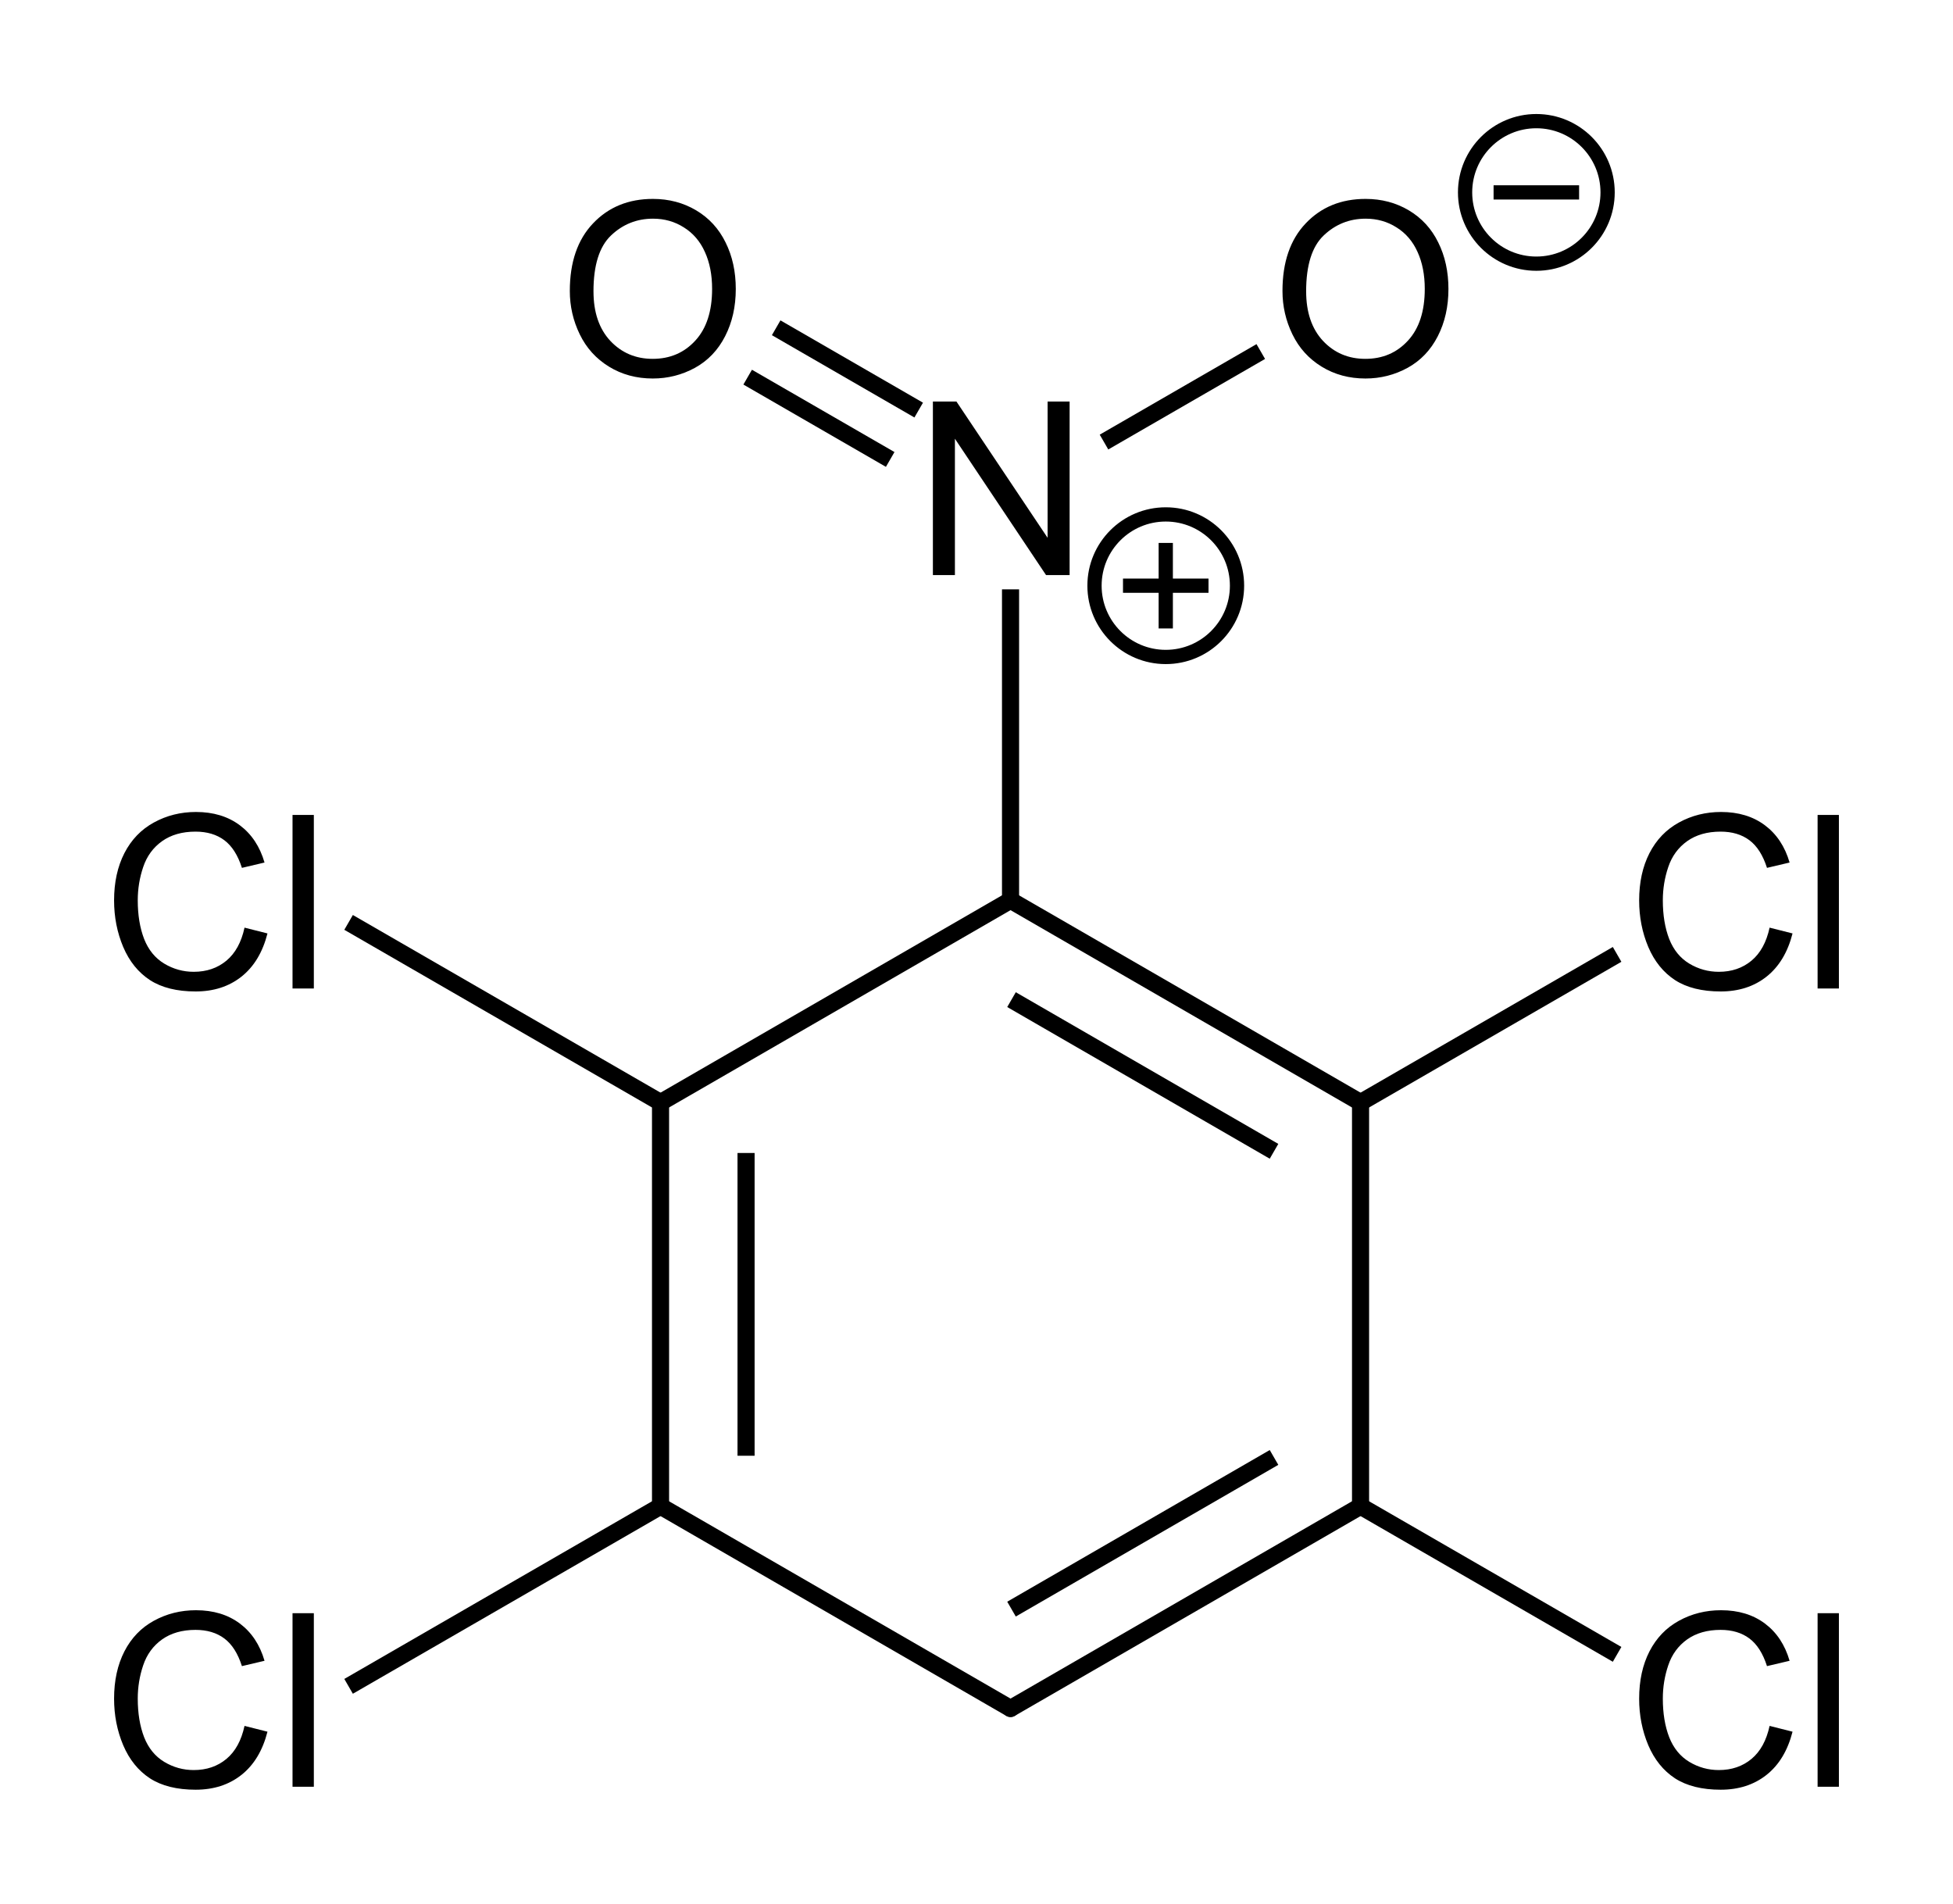 <?xml version="1.0" encoding="UTF-8" standalone="no"?>
<!-- Created with Inkscape (http://www.inkscape.org/) -->

<svg
   xmlns:dc="http://purl.org/dc/elements/1.1/"
   xmlns:cc="http://creativecommons.org/ns#"
   xmlns:rdf="http://www.w3.org/1999/02/22-rdf-syntax-ns#"
   xmlns:svg="http://www.w3.org/2000/svg"
   xmlns="http://www.w3.org/2000/svg"
   version="1.1"
   width="171.195"
   height="166.863"
   id="svg3004"
   xml:space="preserve"><defs
     id="defs3008" /><g
     transform="matrix(1.25,0,0,1.25,1.82,2.93)"
     id="g3012"><g
       id="g3115"><path
         d="M 44.865,103.269 22.989,115.899"
         id="path3014"
         style="fill:none;stroke:#000000;stroke-width:1.199;stroke-linecap:butt;stroke-linejoin:miter;stroke-miterlimit:10;stroke-opacity:1;stroke-dasharray:none" /><path
         d="M 93.954,74.963 111.945,64.576"
         id="path3016"
         style="fill:none;stroke:#000000;stroke-width:1.199;stroke-linecap:butt;stroke-linejoin:miter;stroke-miterlimit:10;stroke-opacity:1;stroke-dasharray:none" /><path
         d="m 93.954,74.963 0,28.305"
         id="path3018"
         style="fill:none;stroke:#000000;stroke-width:1.199;stroke-linecap:round;stroke-linejoin:miter;stroke-miterlimit:10;stroke-opacity:1;stroke-dasharray:none" /><path
         d="m 50.862,78.501 0,21.229"
         id="path3020"
         style="fill:none;stroke:#000000;stroke-width:1.199;stroke-linecap:butt;stroke-linejoin:miter;stroke-miterlimit:10;stroke-opacity:1;stroke-dasharray:none" /><path
         d="m 44.865,74.963 0,28.305"
         id="path3022"
         style="fill:none;stroke:#000000;stroke-width:1.199;stroke-linecap:round;stroke-linejoin:miter;stroke-miterlimit:10;stroke-opacity:1;stroke-dasharray:none" /><path
         d="M 44.865,74.963 69.409,60.782"
         id="path3024"
         style="fill:none;stroke:#000000;stroke-width:1.199;stroke-linecap:round;stroke-linejoin:miter;stroke-miterlimit:10;stroke-opacity:1;stroke-dasharray:none" /><path
         d="m 44.865,103.269 24.544,14.181"
         id="path3026"
         style="fill:none;stroke:#000000;stroke-width:1.199;stroke-linecap:round;stroke-linejoin:miter;stroke-miterlimit:10;stroke-opacity:1;stroke-dasharray:none" /><path
         d="m 93.954,103.269 17.991,10.387"
         id="path3028"
         style="fill:none;stroke:#000000;stroke-width:1.199;stroke-linecap:butt;stroke-linejoin:miter;stroke-miterlimit:10;stroke-opacity:1;stroke-dasharray:none" /><path
         d="M 69.477,67.748 87.886,78.383"
         id="path3030"
         style="fill:none;stroke:#000000;stroke-width:1.199;stroke-linecap:butt;stroke-linejoin:miter;stroke-miterlimit:10;stroke-opacity:1;stroke-dasharray:none" /><path
         d="M 69.409,60.782 93.954,74.963"
         id="path3032"
         style="fill:none;stroke:#000000;stroke-width:1.199;stroke-linecap:round;stroke-linejoin:miter;stroke-miterlimit:10;stroke-opacity:1;stroke-dasharray:none" /><path
         d="M 75.963,28.653 86.957,22.305"
         id="path3034"
         style="fill:none;stroke:#000000;stroke-width:1.199;stroke-linecap:butt;stroke-linejoin:miter;stroke-miterlimit:10;stroke-opacity:1;stroke-dasharray:none" /><path
         d="M 87.886,99.849 69.477,110.484"
         id="path3036"
         style="fill:none;stroke:#000000;stroke-width:1.199;stroke-linecap:butt;stroke-linejoin:miter;stroke-miterlimit:10;stroke-opacity:1;stroke-dasharray:none" /><path
         d="M 93.954,103.269 69.409,117.449"
         id="path3038"
         style="fill:none;stroke:#000000;stroke-width:1.199;stroke-linecap:round;stroke-linejoin:miter;stroke-miterlimit:10;stroke-opacity:1;stroke-dasharray:none" /><path
         d="M 44.865,74.963 22.989,62.333"
         id="path3040"
         style="fill:none;stroke:#000000;stroke-width:1.199;stroke-linecap:butt;stroke-linejoin:miter;stroke-miterlimit:10;stroke-opacity:1;stroke-dasharray:none" /><path
         d="M 60.97,29.872 50.975,24.101"
         id="path3042"
         style="fill:none;stroke:#000000;stroke-width:1.199;stroke-linecap:butt;stroke-linejoin:miter;stroke-miterlimit:10;stroke-opacity:1;stroke-dasharray:none" /><path
         d="M 62.969,26.41 52.974,20.639"
         id="path3044"
         style="fill:none;stroke:#000000;stroke-width:1.199;stroke-linecap:butt;stroke-linejoin:miter;stroke-miterlimit:10;stroke-opacity:1;stroke-dasharray:none" /><path
         d="m 69.409,60.782 0,-21.802"
         id="path3046"
         style="fill:none;stroke:#000000;stroke-width:1.199;stroke-linecap:butt;stroke-linejoin:miter;stroke-miterlimit:10;stroke-opacity:1;stroke-dasharray:none" /><g
         transform="translate(5.697,66.967)"
         id="text3048"
         style="font-style:normal;font-variant:normal;font-weight:normal;font-stretch:normal;font-family:Arial;-inkscape-font-specification:Arial"><path
           d="m 9.994,-4.267 1.61,0.407 c -0.338,1.323 -0.946,2.333 -1.826,3.03 C 8.904,-0.138 7.833,0.208 6.566,0.208 5.254,0.208 4.186,-0.058 3.362,-0.589 2.543,-1.126 1.917,-1.901 1.486,-2.914 1.06,-3.926 0.847,-5.014 0.847,-6.176 c -8.5e-7,-1.267 0.241,-2.371 0.722,-3.312 0.487,-0.946 1.176,-1.663 2.067,-2.15 0.896,-0.493 1.882,-0.739 2.955,-0.739 1.217,1.3e-5 2.241,0.31 3.071,0.93 0.83,0.62 1.408,1.491 1.735,2.615 L 9.812,-8.458 C 9.529,-9.344 9.12,-9.989 8.583,-10.393 c -0.537,-0.404 -1.212,-0.606 -2.025,-0.606 -0.935,1.1e-5 -1.718,0.224 -2.349,0.672 -0.625,0.448 -1.065,1.051 -1.32,1.81 -0.255,0.753 -0.382,1.53 -0.382,2.333 -2.5e-6,1.035 0.149,1.94 0.448,2.714 0.304,0.769 0.775,1.345 1.411,1.727 0.636,0.382 1.325,0.573 2.067,0.573 0.902,1.2e-6 1.666,-0.26 2.291,-0.78 0.625,-0.52 1.049,-1.292 1.27,-2.316"
           id="path3087"
           style="font-size:17px;writing-mode:lr-tb;fill:#000000;fill-opacity:1;fill-rule:nonzero;stroke:none;font-family:Arial;-inkscape-font-specification:Arial" /><path
           d="m 13.361,0 0,-12.169 1.494,0 0,12.169 -1.494,0"
           id="path3089"
           style="font-size:17px;writing-mode:lr-tb;fill:#000000;fill-opacity:1;fill-rule:nonzero;stroke:none;font-family:Arial;-inkscape-font-specification:Arial" /></g><g
         transform="translate(5.697,122.939)"
         id="text3052"
         style="font-style:normal;font-variant:normal;font-weight:normal;font-stretch:normal;font-family:Arial;-inkscape-font-specification:Arial"><path
           d="m 9.994,-4.267 1.61,0.407 c -0.338,1.323 -0.946,2.333 -1.826,3.03 C 8.904,-0.138 7.833,0.208 6.566,0.208 5.254,0.208 4.186,-0.058 3.362,-0.589 2.543,-1.126 1.917,-1.901 1.486,-2.914 1.06,-3.926 0.847,-5.014 0.847,-6.176 c -8.5e-7,-1.267 0.241,-2.371 0.722,-3.312 0.487,-0.946 1.176,-1.663 2.067,-2.15 0.896,-0.493 1.882,-0.739 2.955,-0.739 1.217,1.3e-5 2.241,0.31 3.071,0.93 0.83,0.62 1.408,1.491 1.735,2.615 L 9.812,-8.458 C 9.529,-9.344 9.12,-9.989 8.583,-10.393 c -0.537,-0.404 -1.212,-0.606 -2.025,-0.606 -0.935,1.1e-5 -1.718,0.224 -2.349,0.672 -0.625,0.448 -1.065,1.051 -1.32,1.81 -0.255,0.753 -0.382,1.53 -0.382,2.333 -2.5e-6,1.035 0.149,1.94 0.448,2.714 0.304,0.769 0.775,1.345 1.411,1.727 0.636,0.382 1.325,0.573 2.067,0.573 0.902,1.2e-6 1.666,-0.26 2.291,-0.78 0.625,-0.52 1.049,-1.292 1.27,-2.316"
           id="path3092"
           style="font-size:17px;writing-mode:lr-tb;fill:#000000;fill-opacity:1;fill-rule:nonzero;stroke:none;font-family:Arial;-inkscape-font-specification:Arial" /><path
           d="m 13.361,0 0,-12.169 1.494,0 0,12.169 -1.494,0"
           id="path3094"
           style="font-size:17px;writing-mode:lr-tb;fill:#000000;fill-opacity:1;fill-rule:nonzero;stroke:none;font-family:Arial;-inkscape-font-specification:Arial" /></g><g
         transform="translate(112.644,122.939)"
         id="text3056"
         style="font-style:normal;font-variant:normal;font-weight:normal;font-stretch:normal;font-family:Arial;-inkscape-font-specification:Arial"><path
           d="m 9.994,-4.267 1.61,0.407 c -0.338,1.323 -0.946,2.333 -1.826,3.03 C 8.904,-0.138 7.833,0.208 6.566,0.208 5.254,0.208 4.186,-0.058 3.362,-0.589 2.543,-1.126 1.917,-1.901 1.486,-2.914 1.06,-3.926 0.847,-5.014 0.847,-6.176 c -8.5e-7,-1.267 0.241,-2.371 0.722,-3.312 0.487,-0.946 1.176,-1.663 2.067,-2.15 0.896,-0.493 1.882,-0.739 2.955,-0.739 1.217,1.3e-5 2.241,0.31 3.071,0.93 0.83,0.62 1.408,1.491 1.735,2.615 L 9.812,-8.458 C 9.529,-9.344 9.12,-9.989 8.583,-10.393 c -0.537,-0.404 -1.212,-0.606 -2.025,-0.606 -0.935,1.1e-5 -1.718,0.224 -2.349,0.672 -0.625,0.448 -1.065,1.051 -1.32,1.81 -0.255,0.753 -0.382,1.53 -0.382,2.333 -2.5e-6,1.035 0.149,1.94 0.448,2.714 0.304,0.769 0.775,1.345 1.411,1.727 0.636,0.382 1.325,0.573 2.067,0.573 0.902,1.2e-6 1.666,-0.26 2.291,-0.78 0.625,-0.52 1.049,-1.292 1.27,-2.316"
           id="path3097"
           style="font-size:17px;writing-mode:lr-tb;fill:#000000;fill-opacity:1;fill-rule:nonzero;stroke:none;font-family:Arial;-inkscape-font-specification:Arial" /><path
           d="m 13.361,0 0,-12.169 1.494,0 0,12.169 -1.494,0"
           id="path3099"
           style="font-size:17px;writing-mode:lr-tb;fill:#000000;fill-opacity:1;fill-rule:nonzero;stroke:none;font-family:Arial;-inkscape-font-specification:Arial" /></g><g
         transform="translate(112.644,66.967)"
         id="text3060"
         style="font-style:normal;font-variant:normal;font-weight:normal;font-stretch:normal;font-family:Arial;-inkscape-font-specification:Arial"><path
           d="m 9.994,-4.267 1.61,0.407 c -0.338,1.323 -0.946,2.333 -1.826,3.03 C 8.904,-0.138 7.833,0.208 6.566,0.208 5.254,0.208 4.186,-0.058 3.362,-0.589 2.543,-1.126 1.917,-1.901 1.486,-2.914 1.06,-3.926 0.847,-5.014 0.847,-6.176 c -8.5e-7,-1.267 0.241,-2.371 0.722,-3.312 0.487,-0.946 1.176,-1.663 2.067,-2.15 0.896,-0.493 1.882,-0.739 2.955,-0.739 1.217,1.3e-5 2.241,0.31 3.071,0.93 0.83,0.62 1.408,1.491 1.735,2.615 L 9.812,-8.458 C 9.529,-9.344 9.12,-9.989 8.583,-10.393 c -0.537,-0.404 -1.212,-0.606 -2.025,-0.606 -0.935,1.1e-5 -1.718,0.224 -2.349,0.672 -0.625,0.448 -1.065,1.051 -1.32,1.81 -0.255,0.753 -0.382,1.53 -0.382,2.333 -2.5e-6,1.035 0.149,1.94 0.448,2.714 0.304,0.769 0.775,1.345 1.411,1.727 0.636,0.382 1.325,0.573 2.067,0.573 0.902,1.2e-6 1.666,-0.26 2.291,-0.78 0.625,-0.52 1.049,-1.292 1.27,-2.316"
           id="path3102"
           style="font-size:17px;writing-mode:lr-tb;fill:#000000;fill-opacity:1;fill-rule:nonzero;stroke:none;font-family:Arial;-inkscape-font-specification:Arial" /><path
           d="m 13.361,0 0,-12.169 1.494,0 0,12.169 -1.494,0"
           id="path3104"
           style="font-size:17px;writing-mode:lr-tb;fill:#000000;fill-opacity:1;fill-rule:nonzero;stroke:none;font-family:Arial;-inkscape-font-specification:Arial" /></g><path
         d="m 77.295,38.723 5.997,0"
         id="path3064"
         style="fill:none;stroke:#000000;stroke-width:0.999;stroke-linecap:butt;stroke-linejoin:miter;stroke-miterlimit:10;stroke-opacity:1;stroke-dasharray:none" /><path
         d="m 80.294,35.725 0,5.997"
         id="path3066"
         style="fill:none;stroke:#000000;stroke-width:0.999;stroke-linecap:butt;stroke-linejoin:miter;stroke-miterlimit:10;stroke-opacity:1;stroke-dasharray:none" /><path
         d="m 85.291,38.723 c 0,2.76 -2.237,4.998 -4.997,4.998 -2.76,0 -4.997,-2.237 -4.997,-4.998 0,-2.76 2.237,-4.997 4.997,-4.997 2.76,0 4.997,2.237 4.997,4.997"
         id="path3068"
         style="fill:none;stroke:#000000;stroke-width:0.999;stroke-linecap:butt;stroke-linejoin:miter;stroke-miterlimit:10;stroke-opacity:1;stroke-dasharray:none" /><g
         transform="translate(62.669,37.981)"
         id="text3070"
         style="font-style:normal;font-variant:normal;font-weight:normal;font-stretch:normal;font-family:Arial;-inkscape-font-specification:Arial"><path
           d="m 1.295,0 0,-12.169 1.652,0 6.392,9.554 0,-9.554 1.544,0 0,12.169 -1.652,0 -6.392,-9.562 0,9.562 -1.544,0"
           id="path3107"
           style="font-size:17px;writing-mode:lr-tb;fill:#000000;fill-opacity:1;fill-rule:nonzero;stroke:none;font-family:Arial;-inkscape-font-specification:Arial" /></g><g
         transform="translate(37.681,23.988)"
         id="text3074"
         style="font-style:normal;font-variant:normal;font-weight:normal;font-stretch:normal;font-family:Arial;-inkscape-font-specification:Arial"><path
           d="m 0.822,-5.927 c -8.2e-7,-2.02 0.542,-3.6 1.627,-4.74 1.085,-1.145 2.485,-1.718 4.2,-1.718 1.123,1.3e-5 2.136,0.268 3.038,0.805 0.902,0.537 1.588,1.287 2.059,2.25 0.476,0.957 0.714,2.045 0.714,3.262 -1.3e-5,1.234 -0.249,2.338 -0.747,3.312 -0.498,0.974 -1.204,1.713 -2.117,2.216 C 8.683,-0.042 7.698,0.208 6.641,0.208 5.495,0.208 4.471,-0.069 3.569,-0.623 2.667,-1.176 1.984,-1.931 1.519,-2.889 1.054,-3.846 0.822,-4.859 0.822,-5.927 m 1.66,0.025 c -2.5e-6,1.466 0.393,2.623 1.179,3.47 0.791,0.841 1.782,1.262 2.972,1.262 1.212,1.2e-6 2.208,-0.426 2.988,-1.278 0.786,-0.852 1.179,-2.061 1.179,-3.627 -10e-6,-0.991 -0.169,-1.854 -0.506,-2.59 C 9.961,-9.408 9.471,-9.98 8.824,-10.384 8.182,-10.794 7.46,-10.999 6.657,-10.999 c -1.14,1.1e-5 -2.122,0.393 -2.947,1.179 -0.819,0.78 -1.229,2.086 -1.229,3.918"
           id="path3110"
           style="font-size:17px;writing-mode:lr-tb;fill:#000000;fill-opacity:1;fill-rule:nonzero;stroke:none;font-family:Arial;-inkscape-font-specification:Arial" /></g><path
         d="m 103.283,11.147 5.997,0"
         id="path3078"
         style="fill:none;stroke:#000000;stroke-width:0.999;stroke-linecap:butt;stroke-linejoin:miter;stroke-miterlimit:10;stroke-opacity:1;stroke-dasharray:none" /><path
         d="m 111.279,11.147 c 0,2.76 -2.237,4.997 -4.998,4.997 -2.76,0 -4.997,-2.237 -4.997,-4.997 0,-2.76 2.237,-4.997 4.997,-4.997 2.76,0 4.998,2.237 4.998,4.997"
         id="path3080"
         style="fill:none;stroke:#000000;stroke-width:0.999;stroke-linecap:butt;stroke-linejoin:miter;stroke-miterlimit:10;stroke-opacity:1;stroke-dasharray:none" /><g
         transform="translate(87.657,23.988)"
         id="text3082"
         style="font-style:normal;font-variant:normal;font-weight:normal;font-stretch:normal;font-family:Arial;-inkscape-font-specification:Arial"><path
           d="m 0.822,-5.927 c -8.2e-7,-2.02 0.542,-3.6 1.627,-4.74 1.085,-1.145 2.485,-1.718 4.2,-1.718 1.123,1.3e-5 2.136,0.268 3.038,0.805 0.902,0.537 1.588,1.287 2.059,2.25 0.476,0.957 0.714,2.045 0.714,3.262 -1.3e-5,1.234 -0.249,2.338 -0.747,3.312 -0.498,0.974 -1.204,1.713 -2.117,2.216 C 8.683,-0.042 7.698,0.208 6.641,0.208 5.495,0.208 4.471,-0.069 3.569,-0.623 2.667,-1.176 1.984,-1.931 1.519,-2.889 1.054,-3.846 0.822,-4.859 0.822,-5.927 m 1.66,0.025 c -2.5e-6,1.466 0.393,2.623 1.179,3.47 0.791,0.841 1.782,1.262 2.972,1.262 1.212,1.2e-6 2.208,-0.426 2.988,-1.278 0.786,-0.852 1.179,-2.061 1.179,-3.627 -10e-6,-0.991 -0.169,-1.854 -0.506,-2.59 C 9.961,-9.408 9.471,-9.98 8.824,-10.384 8.182,-10.794 7.46,-10.999 6.657,-10.999 c -1.14,1.1e-5 -2.122,0.393 -2.947,1.179 -0.819,0.78 -1.229,2.086 -1.229,3.918"
           id="path3113"
           style="font-size:17px;writing-mode:lr-tb;fill:#000000;fill-opacity:1;fill-rule:nonzero;stroke:none;font-family:Arial;-inkscape-font-specification:Arial" /></g></g></g></svg>